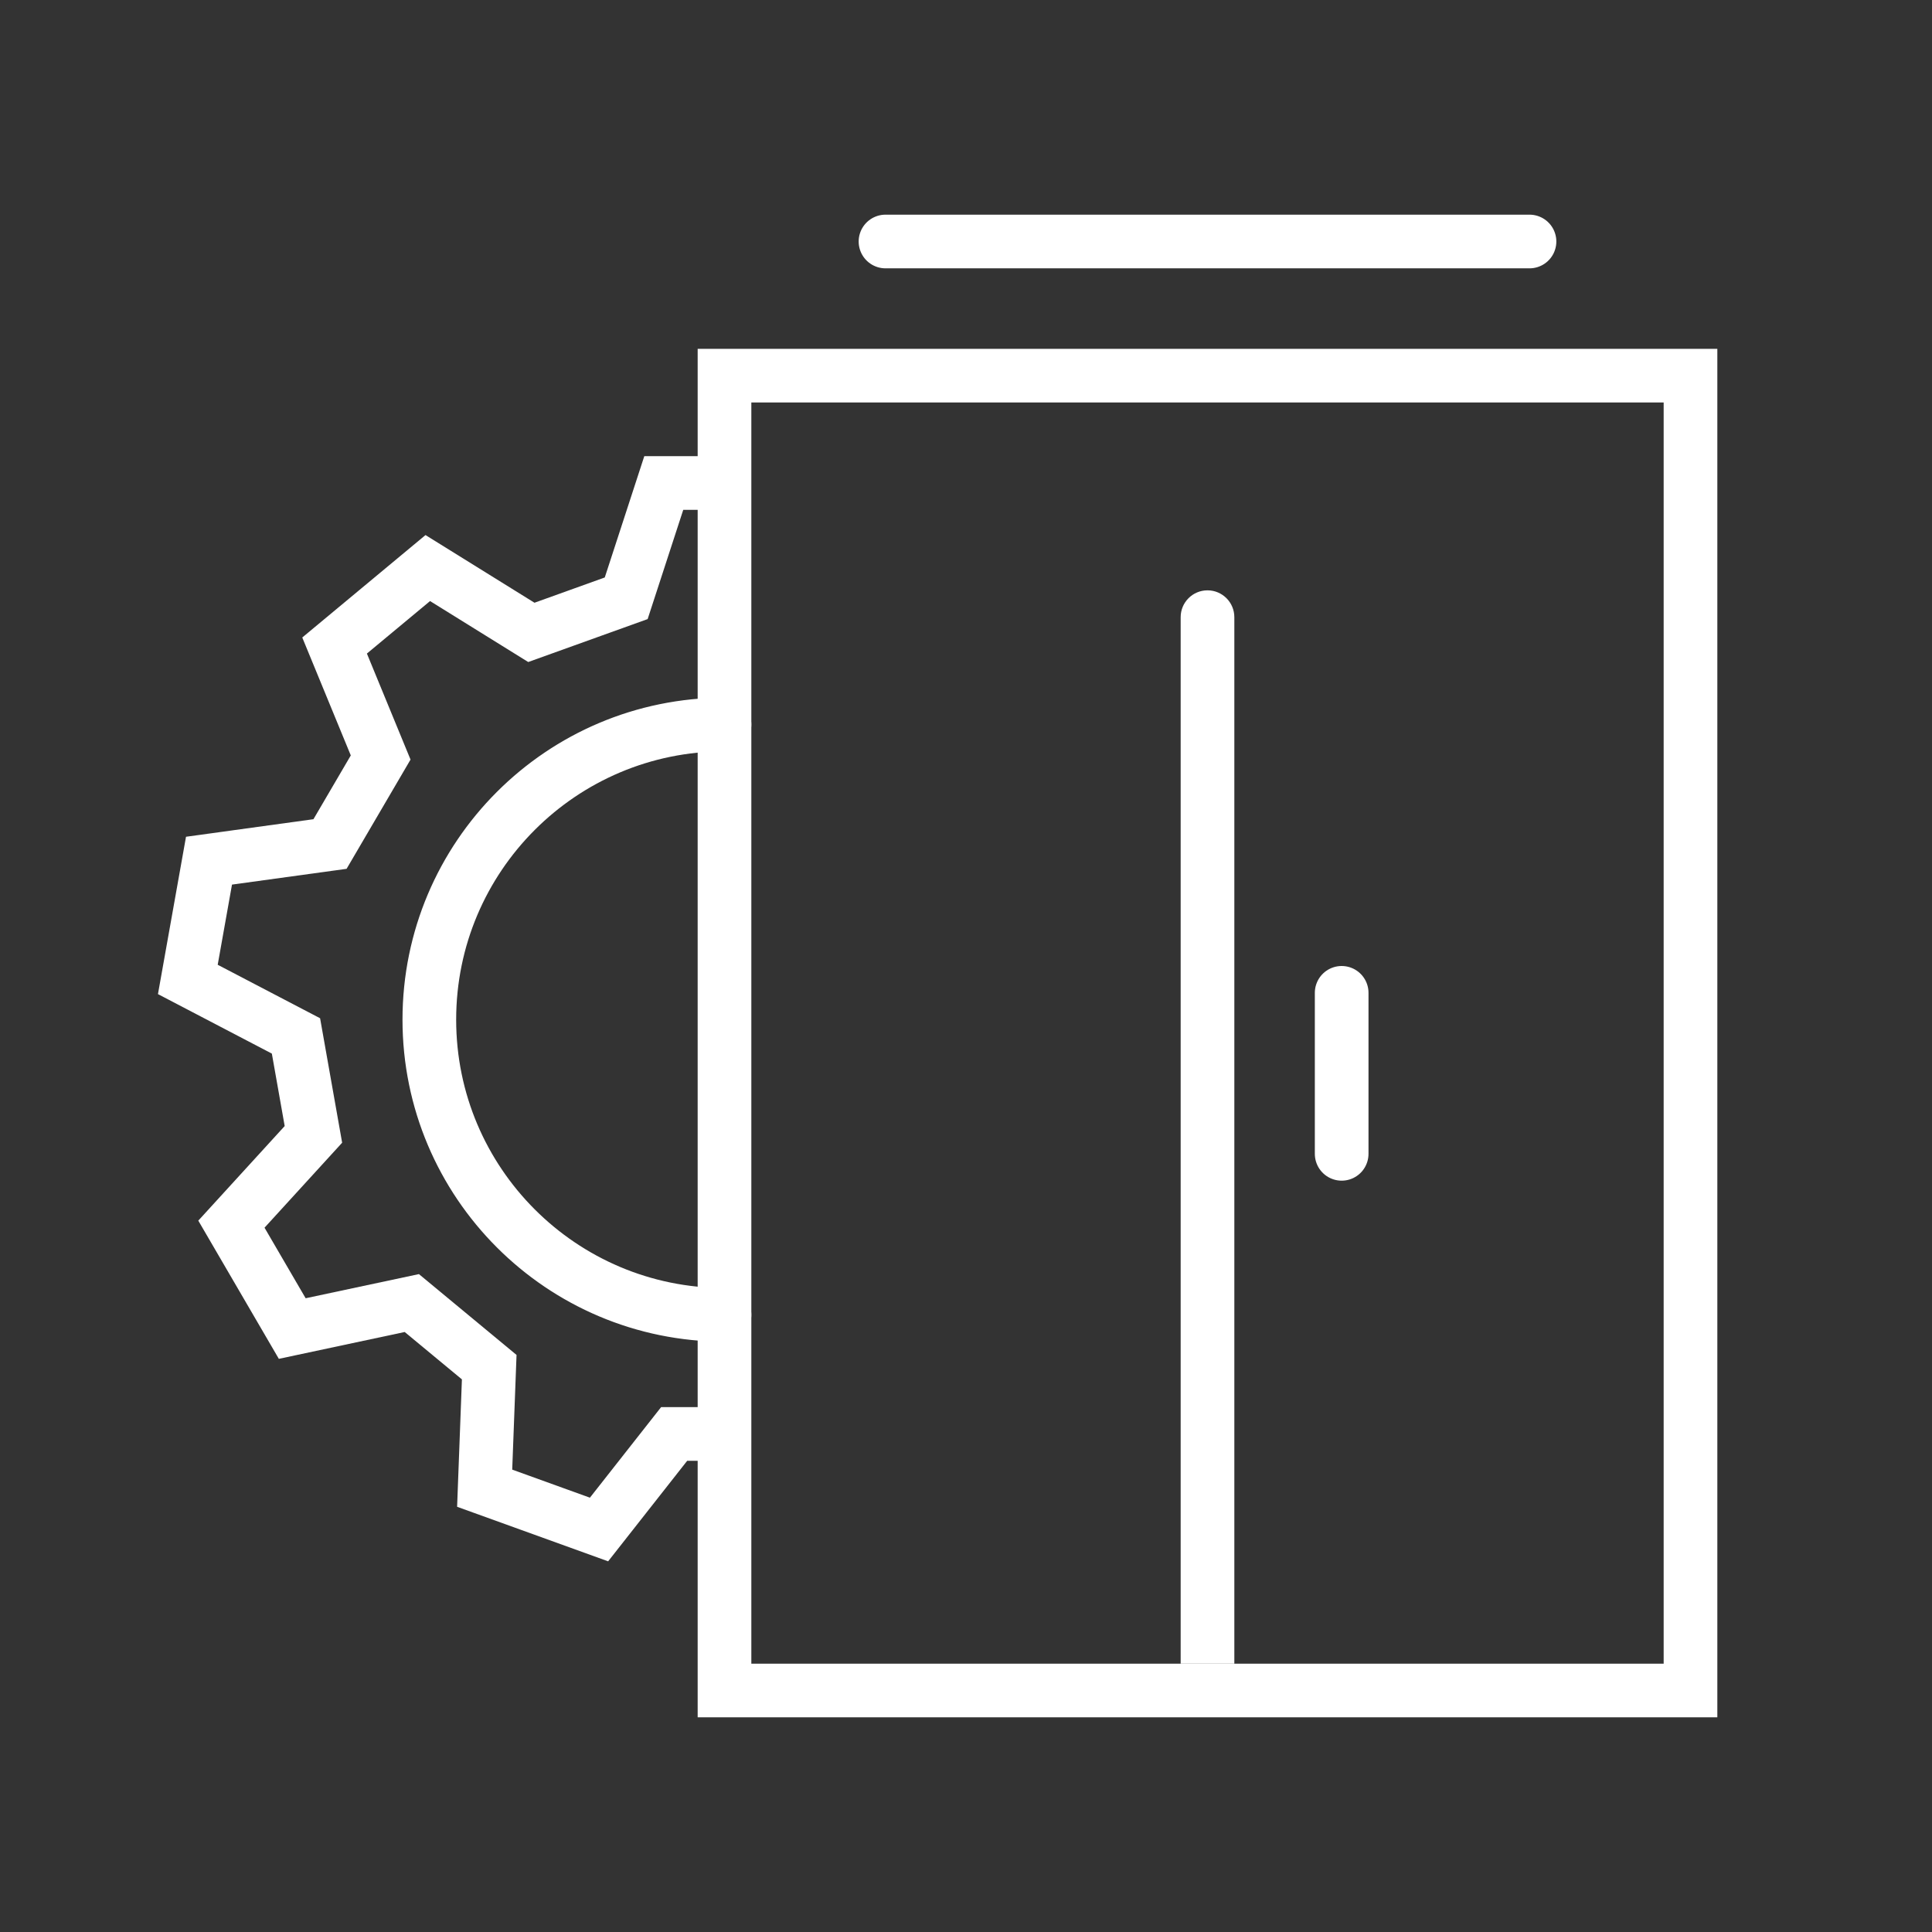 <svg width="72" height="72" viewBox="0 0 72 72" fill="none" xmlns="http://www.w3.org/2000/svg">
<rect x="0" y="0" width="72" height="72" fill="#333333" stroke="none"/>
<g clip-path="url(#clip0_953_1201)">
<path d="M27 49C20.925 49 16 44.075 16 38C16 31.925 20.925 27 27 27" stroke="white" stroke-width="2" stroke-linecap="round"/>
<path d="M27.5 53.439H25.124L22.324 57L18.062 55.461L18.232 50.95L15.347 48.561L10.891 49.511L8.624 45.621L11.68 42.275L11.03 38.606L7 36.501L7.789 32.075L12.299 31.454L14.186 28.23L12.469 24.057L15.942 21.17L19.802 23.567L23.337 22.296L24.737 18H27.5" stroke="white" stroke-width="2" stroke-miterlimit="10"/>
<path d="M33 9H57" stroke="white" stroke-width="2" stroke-miterlimit="10" stroke-linecap="round"/>
<path d="M46 23C46 22.448 45.552 22 45 22C44.448 22 44 22.448 44 23H46ZM44 23V62H46V23H44Z" fill="white"/>
<path d="M63 63H45H27V14H63V63Z" stroke="white" stroke-width="2" stroke-miterlimit="10" stroke-linecap="round"/>
<path d="M50 37V43" stroke="white" stroke-width="2" stroke-miterlimit="10" stroke-linecap="round"/>
</g>
<defs>
<clipPath id="clip0_953_1201">
<rect width="72" height="72" fill="white"/>
</clipPath>
</defs>
</svg>
